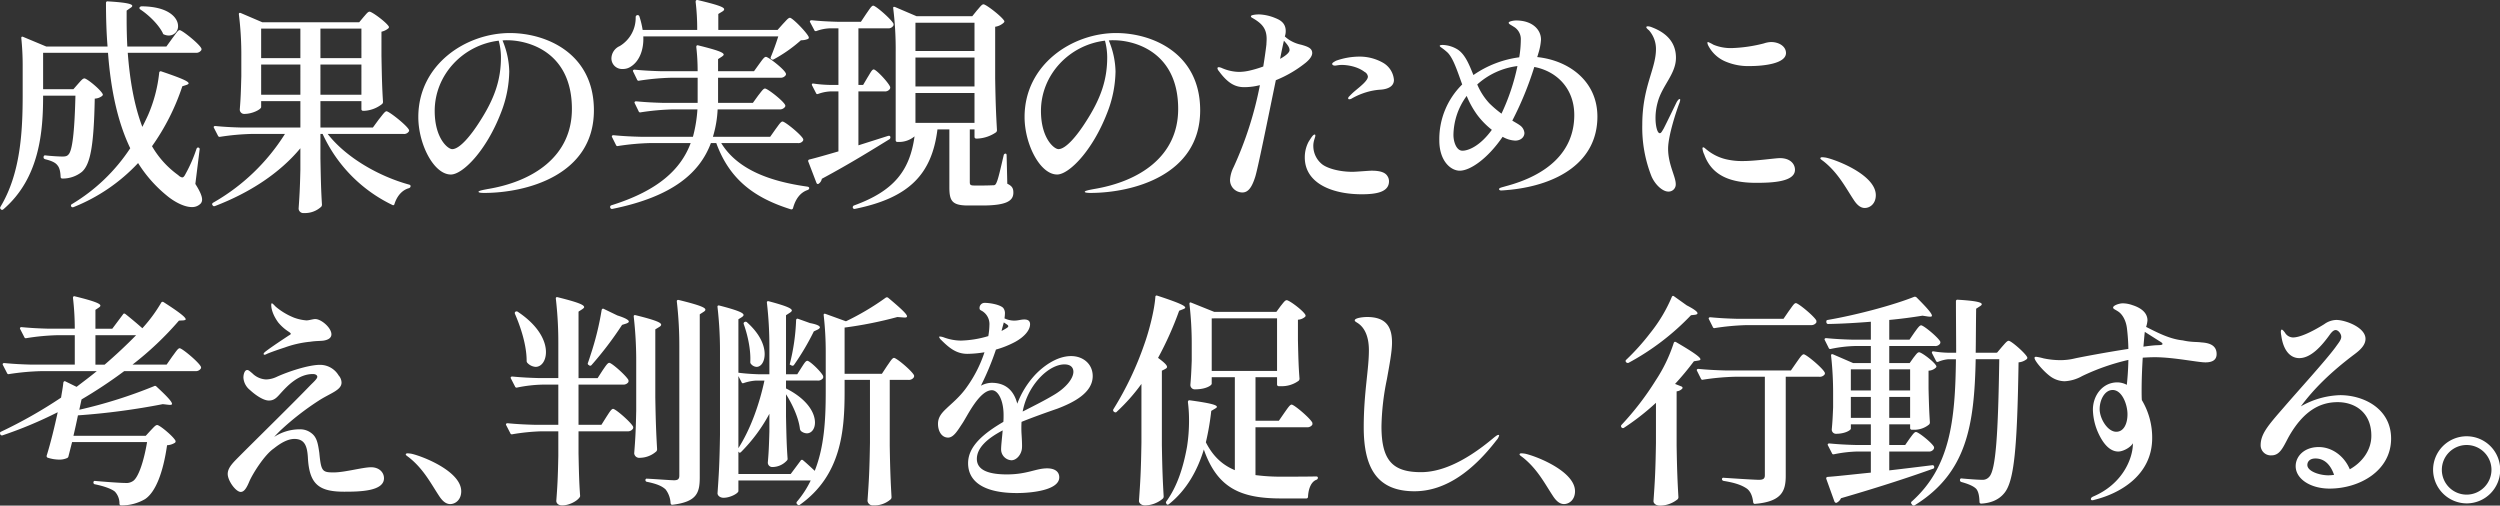 <svg xmlns="http://www.w3.org/2000/svg" width="1013.183" height="204.92" viewBox="0 0 1013.183 204.92">
  <rect x="0" y="0" width="1013.183" height="204.92" fill="#333333" stroke="none"/>
  <g id="グループ_942" data-name="グループ 942" transform="translate(-6360 20578.094)">
    <path id="パス_267" data-name="パス 267" d="M71.617-58.24H55.783q-.273-5.46-.273-10.92V-72.8l1.547-1.092c.455-.273.728-.546.728-.819,0-.728-2.093-1.365-9.828-1.82-.546-.091-.819.182-.819.637,0,6.006.182,12.012.637,17.654H22.932l-9.373-3.913c-.546-.273-.819.091-.728.637a107.983,107.983,0,0,1,.546,11.1v11.739c0,15.2-.91,31.941-9.009,45.409a.727.727,0,0,0,.182,1c.364.364.637.273,1,0,14.833-12.74,16.107-31.85,16.107-46.046h13.1c-.364,15.015-1.274,22.3-2.821,23.842-.546.637-1.183.819-2.457.819s-4.55-.182-6.825-.455c-.455-.091-.728.091-.819.637v.091c0,.455.182.637.637.819,2.275.546,4.1,1.274,4.914,2.366,1,1.092,1.274,2.821,1.365,4.732a.67.67,0,0,0,.728.728A12.418,12.418,0,0,0,37.4-7.462c3.458-3.094,4.823-10.738,5.187-29.666a5.188,5.188,0,0,0,3-1.092c.273-.273.364-.546.182-.819-1-1.911-6.37-6.279-7.371-6.279-.728,0-1.547,1.092-2.548,2.184L33.943-40.95H21.658V-55.692h26.3c1.092,14.469,3.731,27.664,9.009,38.675A73.376,73.376,0,0,1,33.306,5.642a.65.65,0,0,0-.273.91c.182.364.546.455,1,.273A72.614,72.614,0,0,0,60.151-11.011,53.737,53.737,0,0,0,71.8,2.184C74.62,4.55,78.715,6.825,81.9,6.825a4.735,4.735,0,0,0,3.64-1.456,2.375,2.375,0,0,0,.546-1.638c0-1.274-.819-3.276-2.73-6.279l1.729-13.923a.651.651,0,0,0-.455-.819q-.546-.137-.819.546A58.981,58.981,0,0,1,79.352-6.552c-.455.91-.819,1.365-1.365,1.365A3.152,3.152,0,0,1,76.44-6.1,37.589,37.589,0,0,1,65.793-17.836a91.2,91.2,0,0,0,12.285-24.3l1.729-.546c.455-.182.819-.364.819-.637,0-.728-2.366-1.911-11.011-4.823a.614.614,0,0,0-.91.546,58.247,58.247,0,0,1-4.459,17.017c-.728,1.638-1.547,3.276-2.366,4.914-3.367-8.827-5.1-19.2-5.915-30.03H83.447a2.483,2.483,0,0,0,2.275-1,.827.827,0,0,0,0-.91c-1-1.911-7.735-7.28-8.736-7.28-.728,0-1.729,1.729-3,3.367ZM61.061-73.255c3.458,2.275,7.371,6.1,9.1,9.555a.773.773,0,0,0,.637.637,4.628,4.628,0,0,0,1.82.364,3.711,3.711,0,0,0,3.731-3.822c0-3.367-3.822-7.917-14.651-8.008a1.168,1.168,0,0,0-.91.364A.667.667,0,0,0,61.061-73.255ZM210.847-63.7c-17.836,0-37.128,12.74-37.128,34.034,0,11.011,6.279,23.3,13.195,23.3,4.732,0,14.287-9.464,20.293-25.025a47.632,47.632,0,0,0,3.367-16.744,34.084,34.084,0,0,0-2.73-12.558,13.44,13.44,0,0,1,1.911-.091c8.463,0,26.208,4.641,26.208,27.846,0,19.383-15.925,29.484-34.307,32.487-1.365.273-3.549.637-3.549,1.092,0,.364,1.274.455,2.275.455,16.835,0,44.5-7.007,44.5-33.488C244.881-55.6,225.407-63.7,210.847-63.7Zm-3.64,9.828c0,9.1-2.548,16.744-8.827,26.39-3.185,5-7.826,10.829-10.92,10.829-1.82,0-7.1-4.459-7.1-15.47,0-14.651,11.466-26.754,25.935-28.483A26.147,26.147,0,0,1,207.207-53.872Zm112.112-11.1H295.295v-6.461l1.638-1c.455-.273.728-.546.728-.91,0-.819-2.275-1.729-10.738-3.731-.546-.091-.819.182-.819.728a91.2,91.2,0,0,1,.637,11.375H264.628a34.837,34.837,0,0,0-1.274-5.369.779.779,0,0,0-.819-.637.8.8,0,0,0-.728.819,13.327,13.327,0,0,1-6.461,11.739,5.581,5.581,0,0,0-3.367,4.914,4.292,4.292,0,0,0,4.55,4.368,5.627,5.627,0,0,0,3.367-1c2.912-1.82,5.278-6.006,5.005-12.194h54.691c-.819,2.639-2,5.915-3,8.281-.182.455-.091.728.182.91a.828.828,0,0,0,1,.091,57.965,57.965,0,0,0,11.011-7.735,7.143,7.143,0,0,0,2.912-.546.684.684,0,0,0,.182-.91c-1-2-6.552-7.644-7.553-7.644-.728,0-1.638,1.274-2.821,2.457Zm-3,43.316H293.111a45.027,45.027,0,0,0,1.911-11.1h25.025a2.589,2.589,0,0,0,2.275-1,.827.827,0,0,0,0-.91c-1-1.82-7.1-6.552-8.1-6.552-.728,0-1.638,1.456-2.821,2.912L309.309-35.4H295.2V-45.591h25.207a2.418,2.418,0,0,0,2.184-1,.827.827,0,0,0,0-.91c-.91-1.82-7.007-6.552-8.008-6.552-.728,0-1.638,1.456-2.73,2.912l-2.093,2.912H295.2v-4.914l1.547-1c.364-.273.728-.546.728-.819,0-.819-2.184-1.729-10.283-3.731-.546-.182-.819.091-.819.637a85.344,85.344,0,0,1,.546,9.828H272.454c-3.731-.091-7.371-.273-11.1-.637-.546,0-.819.364-.546.819l1.547,3.185a.68.68,0,0,0,.91.455,100.205,100.205,0,0,1,13.013-1.183h10.647V-35.4H273.091c-3.731-.091-7.371-.273-11.1-.637-.546,0-.819.364-.546.819l1.547,3.185a.68.68,0,0,0,.91.455,100.206,100.206,0,0,1,13.013-1.183h9.919a55.462,55.462,0,0,1-1.82,11.1H263.9c-3.731-.091-7.371-.273-11.1-.637-.546,0-.819.364-.546.819l1.547,3.094a.68.68,0,0,0,.91.455,100.2,100.2,0,0,1,13.013-1.183H284.1C280.189-8.645,271.18.091,251.979,6.1a.712.712,0,0,0-.455,1,.709.709,0,0,0,.91.455c24.57-5,35.4-14.742,39.858-26.663h2.184c5.369,14.742,15.379,22.2,30.212,26.845a.7.7,0,0,0,.91-.546c1-3.64,2.912-6.279,5.915-7.28.364-.182.546-.273.637-.728,0-.364-.273-.546-.728-.637-15.015-2.093-28.3-6.825-34.944-17.654h31.031a2.208,2.208,0,0,0,2.093-.91.827.827,0,0,0,0-.91c-1-1.82-7.28-6.916-8.281-6.916-.728,0-1.638,1.547-2.821,3.094Zm81.9-48.867H375.648l-8.736-3.731c-.546-.182-.819,0-.728.546a134.793,134.793,0,0,1,1,17.654v35.763a.67.67,0,0,0,.728.728h.455a9.757,9.757,0,0,0,6.461-2.275C372.918-8.1,366.639.273,350.259,6.188a.8.8,0,0,0-.455.91.709.709,0,0,0,.91.455c21.84-4.459,31.122-13.923,33.4-32.214h4.823V-1.274c0,5.551,1,7.462,7.644,7.462h5.642c9.737,0,12.649-1.82,12.649-5.187,0-1.638-.364-2.639-2.457-3.64l-.273-11.466c0-.546-.182-.728-.455-.728a.753.753,0,0,0-.728.637c-1.183,5.005-2.184,9.646-2.912,11.1-.364.91-.728,1.092-1.365,1.092-.728,0-2.093.091-3.822.091h-3.913c-1.547,0-1.729-.364-1.729-1.456V-24.661h1.911v3a.67.67,0,0,0,.728.728h.546a14.521,14.521,0,0,0,7.462-2.548,1.168,1.168,0,0,0,.364-.91c-.364-6.461-.546-10.192-.728-20.839V-66.248a6.479,6.479,0,0,0,3.458-1.638c.273-.273.364-.546.182-.819-1.183-1.911-7.371-6.643-8.372-6.643-.728,0-1.547,1.274-2.639,2.457ZM353.99-42.679h-1.911V-65.611H364a2.317,2.317,0,0,0,2.184-1,1.077,1.077,0,0,0,.091-.91c-1-1.911-7.189-7.28-8.19-7.28-.728,0-1.638,1.638-2.821,3.276L353.08-68.25h-8.918c-3.731-.091-7.371-.273-11.011-.637-.637,0-.91.364-.637.819l1.638,3.094a.68.68,0,0,0,.91.455,17.62,17.62,0,0,1,5.369-1.092h3.549v22.932h-3.549a53.014,53.014,0,0,1-6.552-.546c-.637-.091-.819.273-.546.819l1.547,3c.182.455.455.546.91.364a16.85,16.85,0,0,1,4.823-1h3.367v24.3c-5.005,1.456-9.1,2.639-11.739,3.276a.608.608,0,0,0-.455.91L335.062-3c.182.455.546.637.91.364a2.984,2.984,0,0,0,1.274-2c12.194-6.552,21.112-12.194,27.391-16.016a.909.909,0,0,0,.364-1c-.091-.455-.455-.455-.91-.364L352.079-18.2V-40.04h10.647a2.357,2.357,0,0,0,2.093-1,1.077,1.077,0,0,0,.091-.91c-.819-1.911-5.642-7.007-6.643-7.007-.728,0-1.456,1.638-2.457,3.185ZM399.126-56.42H375.193V-67.886h23.933Zm-23.933,2.639h23.933v11.739H375.193Zm0,14.378h23.933v12.1H375.193Zm81.354-24.3c-17.836,0-37.128,12.74-37.128,34.034,0,11.011,6.279,23.3,13.2,23.3,4.732,0,14.287-9.464,20.293-25.025a47.633,47.633,0,0,0,3.367-16.744,34.084,34.084,0,0,0-2.73-12.558,13.439,13.439,0,0,1,1.911-.091c8.463,0,26.208,4.641,26.208,27.846,0,19.383-15.925,29.484-34.307,32.487-1.365.273-3.549.637-3.549,1.092,0,.364,1.274.455,2.275.455,16.835,0,44.5-7.007,44.5-33.488C490.581-55.6,471.107-63.7,456.547-63.7Zm-3.64,9.828c0,9.1-2.548,16.744-8.827,26.39-3.185,5-7.826,10.829-10.92,10.829-1.82,0-7.1-4.459-7.1-15.47,0-14.651,11.466-26.754,25.935-28.483A26.147,26.147,0,0,1,452.907-53.872ZM533.26-51.6c1.456-1.183,2.73-2.639,2.73-4,0-2-1.911-2.639-4.459-3.367a14.487,14.487,0,0,1-3.64-1.274,12.377,12.377,0,0,1-3-2.093,6.46,6.46,0,0,0,.364-2.184c0-3.549-2.73-4.641-4.277-5.278a18.9,18.9,0,0,0-6.461-1.456c-1.638,0-3.367.273-3.367.728,0,.364.273.546.637.728,3.822,2.184,5.733,4.277,5.733,8.463,0,.91-.091,1.729-.091,2.275-.364,3.094-.819,6.1-1.274,8.918a46.047,46.047,0,0,1-5.46,1.638,19.738,19.738,0,0,1-4.368.546,18.01,18.01,0,0,1-6.916-1.547,3.928,3.928,0,0,0-1.274-.364c-.273,0-.546.091-.546.455a2,2,0,0,0,.546,1.092c3.913,5.369,7.007,6.552,10.374,6.552a25.883,25.883,0,0,0,6.279-.819A145.6,145.6,0,0,1,504.14-9.373a13.339,13.339,0,0,0-1.456,5.1A5.028,5.028,0,0,0,507.689.91c2.457,0,3.913-2.275,5.187-6.279,1-3,5.187-23.751,8.372-39.221A47.961,47.961,0,0,0,533.26-51.6Zm-8.736-9.009c1.365,1.547,2.275,2.639,2.275,3.822,0,1-1.547,2.275-3.822,3.549C523.614-56.511,524.16-59.059,524.524-60.606Zm39.949,8.827a19.132,19.132,0,0,0-9.646-2.366,28.343,28.343,0,0,0-9.1,1.638,6.6,6.6,0,0,0-.819.455c-.455.273-.819.546-.819.819,0,.546.546.728,1.183.728.455,0,1.456-.273,2.73-.273,1.82,0,6.1.455,9.191,2.821a2.463,2.463,0,0,1,1.365,1.911c0,1.638-3.094,4-5.369,5.915a26.2,26.2,0,0,0-2.184,2.093,1.231,1.231,0,0,0-.455.819.416.416,0,0,0,.455.364,2.17,2.17,0,0,0,1.092-.364,28.1,28.1,0,0,1,6.006-2.548,25.217,25.217,0,0,1,5.824-1c3-.273,5.187-1.456,5.187-3.913A8.814,8.814,0,0,0,564.473-51.779ZM560.1-7.917c-1.183,0-6.37.455-7.735.455-5.824,0-10.374-1.547-12.285-3a9.52,9.52,0,0,1-3.64-7.371,6.887,6.887,0,0,1,.091-1.365c.182-1.274.728-2.366.728-2.912,0-.364-.091-.455-.273-.455-.637,0-1.365,1.183-2.457,2.912a13.4,13.4,0,0,0-1.547,6.37C532.987-3,543.725,1.638,556.1,1.638c6.188,0,11.011-1,11.011-5.278a3.74,3.74,0,0,0-.637-2.093C565.747-6.916,564.2-7.917,560.1-7.917Zm67.067-46.046a12.959,12.959,0,0,0,.455-1.456,22.961,22.961,0,0,0,1.092-5.642c0-3.913-3.367-7.735-10.1-7.735-1,0-3,.364-3,.91s.819.819,1.911,1.547a5.827,5.827,0,0,1,3,5.551,43.115,43.115,0,0,1-.637,6.916,42.159,42.159,0,0,0-18.564,7.189c-1.82-4.459-3.458-8.645-6.734-10.556a12.3,12.3,0,0,0-5.642-1.638c-.728,0-1.274.091-1.274.364,0,.455,1,.728,3.185,2.73,2.275,2.275,3.913,7.371,5.915,12.922A31.106,31.106,0,0,0,587.5-20.2c0,8.372,4.641,12.285,8.281,12.285,4.186,0,11.284-4.823,17.381-13.741a11.168,11.168,0,0,0,5.1,1.547c2.184,0,3.731-1.365,3.731-3.094a4.187,4.187,0,0,0-1.82-3.094c-.728-.546-1.729-1.092-3.094-1.911a132.707,132.707,0,0,0,8.918-21.749c9.1,1.729,16.2,8.736,16.2,19.474,0,15.2-11.284,24.479-27.755,28.847-1.456.455-2.73.637-2.73,1.183,0,.273.273.546.819.546.819,0,2.548-.182,3.64-.273,19.383-2,35.4-11.284,35.4-29.666C651.56-44.5,639.639-52.689,627.172-53.963ZM607.789-35.217a26.148,26.148,0,0,1-4.914-7.644,29.806,29.806,0,0,1,16.289-7.462A85.922,85.922,0,0,1,612.7-31.031,44.939,44.939,0,0,1,607.789-35.217Zm-10.92,19.2c-2.457,0-3.64-3.64-3.64-6.37A27.192,27.192,0,0,1,598.6-38.22a36.173,36.173,0,0,0,4.368,7.826,32.559,32.559,0,0,0,5.824,5.915C603.967-17.836,599.235-16.016,596.869-16.016ZM680.316.546a2.886,2.886,0,0,0,3-3.094c0-3-3.094-7.917-3.094-14.287,0-5.278,3.458-15.652,4.641-18.655a8.18,8.18,0,0,0,.273-1.092c0-.273-.091-.364-.273-.364-.273,0-.546.273-1.092,1.092-.546,1.092-4.186,8.645-5.369,10.92-.728,1.183-1,1.82-1.547,1.82-1.092,0-1.729-3.276-1.729-5.915a23.747,23.747,0,0,1,.91-6.734c1.82-6.734,7.371-11.375,7.371-17.927,0-7.1-5.005-10.556-9.828-12.376a4.475,4.475,0,0,0-1.547-.364c-.364,0-.637.091-.637.364,0,.364.546.819,1.092,1.274a11.424,11.424,0,0,1,2.821,7.553c0,8.19-5.551,15.2-5.551,30.758a53.705,53.705,0,0,0,3.731,20.839C674.947-2.275,677.95.546,680.316.546ZM713.44-50.323c5.187,0,14.56-.91,14.56-5.278,0-2.639-2.73-4.459-6.1-4.459a10.316,10.316,0,0,0-2.821.546,59.2,59.2,0,0,1-13.1,1.911,18.445,18.445,0,0,1-7.371-1.365,15.805,15.805,0,0,0-2.184-1.092c-.182,0-.273.091-.273.364a3.586,3.586,0,0,0,.455,1.274,13.947,13.947,0,0,0,7.371,6.461A23.364,23.364,0,0,0,713.44-50.323ZM715.9-3c6.461,0,15.743-.364,15.743-5.278,0-2.366-1.911-4.732-6.1-4.732-1.911,0-9.828,1.183-14.924,1.183a27.912,27.912,0,0,1-6.1-.546,19.3,19.3,0,0,1-8.463-3.913c-.728-.546-1.183-1.092-1.547-1.092a.333.333,0,0,0-.364.364,7.318,7.318,0,0,0,.728,2.548C698.061-5.551,706.069-3,715.9-3Zm39.494,6.825c1.456,2.275,2.912,3.367,4.55,3.367,2.093,0,4.459-1.729,4.459-5.187,0-7.917-15.015-14.014-20.111-15.2a12.788,12.788,0,0,0-1.638-.182c-.273,0-.728.091-.728.455s.728.728,1.729,1.547C749.294-6.734,752.206-1,755.391,3.822Zm-705.7,52.3H42.861V48.474l1.365-.91c.364-.273.637-.455.637-.819,0-.728-2.093-1.729-10.283-3.731-.546-.182-.819.091-.819.637a108.152,108.152,0,0,1,.728,12.467H24.024c-3.731-.091-7.371-.273-11.1-.637-.546,0-.819.364-.546.819l1.638,3.185a.68.68,0,0,0,.91.455,91.907,91.907,0,0,1,12.467-1.183h7.1V70.678H17.017c-3.731-.091-7.371-.273-11.1-.637-.546,0-.819.364-.546.819l1.638,3.185a.68.68,0,0,0,.91.455A100.2,100.2,0,0,1,20.93,73.317H43.407c-2.639,2.184-5.46,4.277-8.19,6.37L30.758,77.5c-.455-.273-.819,0-.91.546-.182,1.911-.637,4.186-.91,6.006A190.473,190.473,0,0,1,4.55,97.887c-.364.182-.455.455-.273.91v.091a.751.751,0,0,0,.91.455A168.109,168.109,0,0,0,27.573,89.97c-1.274,5.915-2.821,12.285-4.459,17.563a.7.7,0,0,0,.546.91,15.461,15.461,0,0,0,4.459.728,7.525,7.525,0,0,0,3.276-.637.944.944,0,0,0,.546-.728l1.456-5.733H63.791c-1.365,8.1-3.549,14.287-5.642,15.743a4.865,4.865,0,0,1-3.276.819c-1.911,0-8.19-.455-12.1-.819-.455-.091-.728.182-.728.637a.693.693,0,0,0,.637.728c3.549.728,6.734,1.82,8.1,3a6.984,6.984,0,0,1,1.82,4.823.67.67,0,0,0,.728.728,18.869,18.869,0,0,0,9.646-2.548c4.368-2.912,7.371-11.011,8.918-21.84a6.566,6.566,0,0,0,3.185-1,.706.706,0,0,0,.182-.91c-1-1.82-6.37-6.279-7.371-6.279-.728,0-1.547,1.092-2.639,2.184l-2,2.184h-29.3c.637-2.73,1.274-5.551,1.82-8.281a283.662,283.662,0,0,0,34.4-4.55l2.366.273c.819.091,1.365,0,1.365-.364,0-.819-1.638-2.73-6.279-7.007a.727.727,0,0,0-1-.182,193.678,193.678,0,0,1-30.3,9.555l.91-4.186a189.861,189.861,0,0,0,17.29-11.466H83.356a2.418,2.418,0,0,0,2.184-1,.827.827,0,0,0,0-.91c-1-1.911-7.553-7.371-8.554-7.371-.728,0-1.729,1.729-3,3.367l-2.275,3.276H57.876A128.212,128.212,0,0,0,76.713,52.842l1.82-.091c.546-.091.91-.182.91-.455,0-.728-2.093-2.548-8.918-6.916a.657.657,0,0,0-1,.182A60.7,60.7,0,0,1,61.88,55.936c-2.548-2.275-5.551-4.732-6.825-5.733-.364-.273-.728-.364-1,.091Zm9.646,2.639c-3.913,4-8.19,8.008-12.74,11.921H42.861V58.757Zm52.052,7.917a2.1,2.1,0,0,0,.819-.273c1.092-.546,5.005-1.911,7.28-2.639A42.138,42.138,0,0,1,129.948,61.4c2.366-.364,4.186-.273,5.369-.455,1.729-.273,3.185-1,3.185-2.548,0-2.639-4.095-6.188-6.552-6.188-.91,0-2.548.546-3.549.546a18.527,18.527,0,0,1-5.005-1.092,26.917,26.917,0,0,1-7.462-4.459c-.728-.728-1.274-1.365-1.547-1.365-.182,0-.273.182-.273.728,0,1,.364,3.64,2.821,7.007a18.389,18.389,0,0,0,4.186,3.731c.546.364.91.637.91.91,0,.182-.273.364-.91.728-1.911,1.274-6.916,4.55-9.373,6.461-.546.455-.728.728-.728.91A.333.333,0,0,0,111.384,66.674Zm43.134,45.591c-3.276,0-10.647,2.093-15.106,2.093-4.641,0-5.1-.455-5.824-7.917-.546-3.822-1-6.279-3.094-7.917a7.372,7.372,0,0,0-4.823-1.638A18.991,18.991,0,0,0,115.3,99.98c.728-.819,1.547-1.638,2.366-2.457a111.036,111.036,0,0,1,15.743-12.285c4.641-3,9.191-4.186,9.191-7.28a4.46,4.46,0,0,0-1.183-2.912,8.752,8.752,0,0,0-7.553-4.277c-4.641,0-12.922,2.73-17.654,4.914a10.492,10.492,0,0,1-4.186,1,8.414,8.414,0,0,1-5.642-2.548c-.728-.546-1.365-1.274-2-1.274-1.092,0-1.547,1.82-1.547,3.094a6.979,6.979,0,0,0,2.639,5c2.548,2.366,5.642,4.277,7.644,4.277,2.366,0,3.367-1.365,5.1-3.276,2.275-2.457,6.825-7.462,12.74-7.462,1.456,0,1.82.728,1.82,1.092,0,.819-1.456,2.093-2.821,3.458-6.006,6.279-20.657,20.657-28.119,28.119-2.639,2.73-5.369,5-5.369,7.826,0,2.73,3.276,7.28,5.278,7.28,1.365,0,2.366-1.547,3.458-4.186,1.274-3,6.1-10.829,10.01-13.468,3.185-2.548,5.915-3.822,8.281-3.822,4.277,0,5.187,3.094,5.46,7.462.546,10.92,4.459,13.923,14.742,13.923,6.37,0,16.107-.182,16.107-5.46C159.8,114.358,157.885,112.265,154.518,112.265Zm27.573,11.557c1.456,2.275,2.912,3.367,4.55,3.367,2.093,0,4.459-1.729,4.459-5.187,0-7.917-15.015-14.014-20.111-15.2a12.786,12.786,0,0,0-1.638-.182c-.273,0-.728.091-.728.455s.728.728,1.729,1.547C175.994,113.266,178.906,119,182.091,123.822Zm64.286-47.684h-7.735V49.2l1.547-1c.364-.273.728-.546.728-.819,0-.91-2.275-1.911-10.647-4-.637-.182-.91.091-.819.637a153.131,153.131,0,0,1,1,17.745V76.138H222.9c-3.731-.091-7.371-.273-11.1-.637-.546,0-.819.364-.546.819l1.638,3.185a.68.68,0,0,0,.91.455,56.7,56.7,0,0,1,10.465-1.183h6.188V95.066h-9.464c-3.731-.091-7.371-.273-11.1-.637-.546,0-.819.364-.546.819l1.638,3.185a.68.68,0,0,0,.91.455,84.105,84.105,0,0,1,11.739-1.183h6.825v10.01c-.182,9.1-.364,12.194-.819,18.2,0,.91.819,1.82,2.366,1.82,2.821,0,6.006-1.729,7.007-3.185a.917.917,0,0,0,.273-.819c-.364-5.187-.455-8.281-.637-17.017V97.705H258.48a2.418,2.418,0,0,0,2.184-1,1.077,1.077,0,0,0,.091-.91c-1-1.911-7.1-7.189-8.1-7.189-.728,0-1.638,1.638-2.73,3.276l-2,3.185h-9.282V78.777H256.66a2.418,2.418,0,0,0,2.184-1,1.551,1.551,0,0,0,0-.91c-1-1.82-6.734-6.916-7.735-6.916-.728,0-1.638,1.547-2.73,3.094ZM279.5,115.632c0,1.365-.546,1.911-2.093,1.911s-8.554-.546-10.92-.637a.551.551,0,0,0-.728.546.693.693,0,0,0,.637.728c4,.819,6.1,1.729,7.553,3.094a9.872,9.872,0,0,1,2,5.551c.091.455.364.728.819.637,9.828-1.183,11.011-4.823,11.011-11.1V50.294l1.547-1c.455-.273.728-.546.728-.91,0-.819-2.275-1.82-10.829-3.913-.546-.091-.819.182-.728.728a156.749,156.749,0,0,1,1,17.745ZM248.015,48.565a116.649,116.649,0,0,1-4.459,18.109q-.546,1.774-1.092,3.276a.64.64,0,0,0,.364.91l.091.091a.7.7,0,0,0,1-.091A141.226,141.226,0,0,0,256.3,54.571l1.729-.546c.637-.273,1-.455,1-.819,0-.546-1.183-1.365-4.641-2.457l-5.46-2.639C248.47,47.837,248.106,48.11,248.015,48.565Zm-35.126,1.547c2.366,5.46,4.732,12.74,4.732,19.019a1.168,1.168,0,0,0,.364.91,4.968,4.968,0,0,0,3.276,1.547c2.366,0,4.186-2.457,4.186-6.006,0-4.459-2.912-10.647-11.375-16.289a.819.819,0,0,0-.91-.091C212.889,49.293,212.707,49.657,212.889,50.112Zm49.14,39.221c-.182,8.645-.364,11.557-.819,17.29a2.024,2.024,0,0,0,2.275,1.82,10.193,10.193,0,0,0,6.734-2.639,1.468,1.468,0,0,0,.273-.819c-.364-6.552-.546-10.283-.728-20.93V56.391l1.638-1c.455-.273.728-.546.728-.91,0-.819-2.184-1.82-10.283-3.822-.637-.182-.91.091-.819.637a156.742,156.742,0,0,1,1,17.745ZM366.5,67.948c-.728,0-1.638,1.638-2.821,3.276l-2.093,3.185H346.477V55.663a160.84,160.84,0,0,0,21.385-4.277l2.457.182c.91.091,1.456,0,1.456-.455,0-.819-2-2.821-7.553-7.462a.837.837,0,0,0-1.092-.091,104.541,104.541,0,0,1-16.107,9.555l-8.281-3c-.546-.182-.819,0-.728.637a131.594,131.594,0,0,1,.819,15.106V81.507c0,11.284-.546,22.386-4.459,32.214-1.82-1.729-3.731-3.458-4.732-4.277a.608.608,0,0,0-1,.182l-4,5.369h-21.2v-9.1l.273.364c.182.182.455.182.819-.182a66.3,66.3,0,0,0,11.466-15.47V97.8c-.182,6.279-.273,8.372-.637,12.558a1.791,1.791,0,0,0,1.911,1.82,8,8,0,0,0,5.824-2.639.917.917,0,0,0,.273-.819c-.364-5.187-.455-8.281-.637-17.017V82.69c2.548,4,5.1,9.464,5.642,14.014a1.734,1.734,0,0,0,.455.91,3.887,3.887,0,0,0,2.366.91c1.82,0,3.276-1.729,3.276-4.368,0-3.822-2.912-9.373-11.739-13.832V77.139h12.831a2.418,2.418,0,0,0,2.184-1,1.551,1.551,0,0,0,0-.91c-.819-1.729-5.369-6.1-6.37-6.1-.728,0-1.456,1.365-2.366,2.73l-1.729,2.73h-4.55V50.658l1.547-1c.455-.273.819-.637.819-.91,0-.819-2.093-1.82-9.282-3.731-.637-.182-.91.091-.819.637a154.328,154.328,0,0,1,1,17.745V74.591h-4.186c-2.821-.091-5.642-.273-8.372-.637V52.3l1.456-.91c.364-.273.637-.546.637-.819,0-.819-2-1.82-9.737-3.822-.637-.182-.91.091-.819.637a154.328,154.328,0,0,1,1,17.745V99.161c-.182,11.83-.455,15.834-1,23.66,0,.91,1,1.82,2.457,1.82,2.73,0,6.006-1.82,6.006-2.73v-4.277h29.3a39.319,39.319,0,0,1-5.551,8.554.712.712,0,0,0,0,1l.182.182a.713.713,0,0,0,1,.091c16.744-11.921,18.109-29.939,18.109-45.864V76.866H356.76v25.389c-.182,11.83-.455,15.834-1,23.66a2.144,2.144,0,0,0,2.275,1.82,10.09,10.09,0,0,0,7.1-2.457,1.168,1.168,0,0,0,.364-.91c-.364-6.461-.546-10.192-.728-20.839V76.866h7.553a2.418,2.418,0,0,0,2.184-1,1.077,1.077,0,0,0,.091-.91C373.6,73.044,367.5,67.948,366.5,67.948ZM326,70.769A102.367,102.367,0,0,0,334.01,57.21l1.547-.728c.546-.273.91-.637.91-.91,0-.546-1.092-1.183-4-1.729l-4.823-1.729c-.455-.182-.819.091-.819.637A83.468,83.468,0,0,1,324.273,70.4c0,.091,0,.091-.091.182a6.586,6.586,0,0,0,.637.364l.182.091A.754.754,0,0,0,326,70.769ZM308.621,70.5a3.146,3.146,0,0,0,2.184,1.092c1.82,0,3.276-2.093,3.276-5.187,0-3.458-1.82-8.1-7.1-12.831a.806.806,0,0,0-1-.182.665.665,0,0,0-.364.91c1.547,4.277,2.912,10.374,2.639,15.288A1.168,1.168,0,0,0,308.621,70.5Zm-3,7.644a18.8,18.8,0,0,1,5.005-1h3.367c-2.093,9.737-5.642,19.656-10.556,27.391V75.319l1.274,2.457C304.89,78.231,305.163,78.322,305.618,78.14ZM432.745,88.514c6.461-2.457,14.287-6.37,14.287-13.195,0-4.914-3.913-8.1-8.736-8.1-6.188,0-11.83,4.641-14.651,7.644a35.877,35.877,0,0,0-7.189,11.648c-1.092-4.277-3.822-8.463-10.374-8.463a9.53,9.53,0,0,0-4.368,1.183,112,112,0,0,0,6.1-14.651,38.637,38.637,0,0,0,7.917-3.185c3.731-2.093,5.915-4.732,5.915-7.1,0-1.365-.91-1.911-2.275-1.911-1.547,0-2.457.455-4.186.455a9.364,9.364,0,0,1-3.913-.91,13.681,13.681,0,0,0,.182-1.82,3.455,3.455,0,0,0-.728-2.457c-1.456-1.365-5.46-2-7.371-2a2.047,2.047,0,0,0-2.184,2.184c0,.546.273.728,1,1.092a6.181,6.181,0,0,1,3,5.733,27.438,27.438,0,0,1-.455,4.459,42.007,42.007,0,0,1-11.1,1.82,20.475,20.475,0,0,1-7.1-1.365,5.3,5.3,0,0,0-1.274-.273c-.273,0-.455,0-.455.182a.69.69,0,0,0,.182.364,1.633,1.633,0,0,0,.455.637c3.367,3.367,6.279,5.824,10.829,5.824a45.464,45.464,0,0,0,6.916-.637,52.18,52.18,0,0,1-7.1,14.014c-2.821,4.1-6.643,7.1-8.281,8.736-2.275,2.093-3.458,3.822-3.458,6.279,0,2.912,1.456,5.551,4.1,5.551,2.275,0,4-3.094,5.824-5.824,1.911-2.821,6.825-13.377,11.921-13.377,2.548,0,4.732,4.186,4.732,10.01,0,.91,0,1.911-.091,2.821-7.917,4.641-14.287,9.828-14.287,16.744,0,7.462,6.37,12.1,19.747,12.1,6.461,0,17.2-1.274,17.2-6.37,0-2.366-1.911-3.64-4.914-3.64-4.55,0-8.1,2.457-16.289,2.457-6.643,0-12.194-1.365-12.194-6.279,0-4.55,4.368-8.372,10.465-11.557-.273,3.185-.637,6.1-.637,7.644a4.419,4.419,0,0,0,4.186,4.459c2.184,0,4.186-2.548,4.277-5.1.091-1.183-.091-4.186-.182-5.551a44.25,44.25,0,0,1,0-4.914C422.917,91.972,428.013,90.152,432.745,88.514ZM411,53.57l1.092.728c.455.273.728.546.728.819,0,.182-.182.455-.637.728-.728.455-1.365.819-2.093,1.183C410.359,55.845,410.723,54.662,411,53.57ZM425.1,76.5c3.549-4,7.462-5.915,10.465-5.915,2.548,0,3.64,1.274,3.64,3,0,2.639-2.912,6.552-8.372,9.646-3.367,2-7.189,3.913-11.1,5.915l-1.092.546A27.717,27.717,0,0,1,425.1,76.5Zm41.678,25.753c-.182,11.83-.455,15.834-1,23.66,0,.91,1,1.82,2.457,1.82a11.413,11.413,0,0,0,7.189-2.73,1.168,1.168,0,0,0,.364-.91c-.364-6.461-.546-10.192-.728-20.839V73.135l1.274-.637c.455-.273.819-.455.819-.91,0-.637-1-1.729-3.64-3.64a136.263,136.263,0,0,0,8.554-19.11l1.638-.637c.455-.182.819-.364.819-.637,0-.728-2.366-1.911-11.284-4.823-.455-.182-.819,0-.819.546-.364,5.187-2.457,13.468-4.368,18.837A130.261,130.261,0,0,1,455.4,88.787a.732.732,0,0,0,.273,1l.091.091c.364.182.728.273,1-.091A75.642,75.642,0,0,0,466.779,78.5Zm55.692-8.827h-9.464V75.774h8.736v2.912a.67.67,0,0,0,.728.728h.728a11.56,11.56,0,0,0,7.28-2.184,1.168,1.168,0,0,0,.364-.91c-.364-4.641-.455-7.553-.637-15.561V52.478a4.842,4.842,0,0,0,2.912-1.183.693.693,0,0,0,.091-.819c-1-1.82-6.552-5.915-7.553-5.915-.728,0-1.456,1.183-2.457,2.366l-1.729,2.366H496.263l-9.282-3.731c-.546-.273-.819.091-.728.637a141.839,141.839,0,0,1,.91,16.926V69.04c-.182,4.914-.273,6.552-.546,9.828a1.77,1.77,0,0,0,2,1.82c4.186,0,6.643-1.547,6.643-2.275V75.774h9.373v37.674c-5.005-2.093-8.827-5.551-11.739-11.284a106.627,106.627,0,0,0,2.184-12.74l1.547-.91c.455-.273.728-.455.728-.728,0-.728-2.275-1.456-10.92-2.639-.546-.091-.819.182-.819.728a57.744,57.744,0,0,1,.455,7.28,67.984,67.984,0,0,1-.819,10.829c-1.456,8.1-3.913,16.016-8.372,22.113a.713.713,0,0,0,.091,1v.091c.273.364.637.273,1,0,7.189-5.733,11.557-13.741,14.1-22.113,5.46,15.652,14.924,19.838,31.3,19.838h10.192a.67.67,0,0,0,.728-.728c.182-3.276,1.274-6.006,3.367-6.825a.845.845,0,0,0,.637-.819c0-.364-.273-.546-.728-.546-4,.091-10.556.091-13.559.091a79.818,79.818,0,0,1-11.011-.637V96.067h20.839a2.418,2.418,0,0,0,2.184-1,1.551,1.551,0,0,0,0-.91c-1-1.911-7.371-7.28-8.372-7.28-.728,0-1.729,1.638-2.912,3.276Zm-.728-41.5V73.226H495.262V51.932ZM577.435,122c12.922,0,24.024-8.736,33.215-20.657a4.693,4.693,0,0,0,1.092-1.911c0-.273-.091-.273-.273-.273-.455,0-1,.455-1.729,1-12.922,10.92-22.568,14.1-29.666,14.1-11.557,0-16.016-4.823-16.016-18.564a101.643,101.643,0,0,1,2.184-19.019c1.092-6.1,2.093-11.284,2.093-14.924,0-6.006-2.093-10.374-10.1-10.374-1.547,0-5.005.364-5.005,1.365,0,.364.364.546.91.91,3.094,1.82,4.823,5.642,4.823,11.193,0,8.008-2.093,17.2-2.093,31.213C556.869,112.629,562.329,122,577.435,122Zm56.056,1.82c1.456,2.275,2.912,3.367,4.55,3.367,2.093,0,4.459-1.729,4.459-5.187,0-7.917-15.015-14.014-20.111-15.2a12.788,12.788,0,0,0-1.638-.182c-.273,0-.728.091-.728.455s.728.728,1.729,1.547C627.394,113.266,630.306,119,633.491,123.822ZM681.67,43.378a61.2,61.2,0,0,1-8.736,14.56,92.644,92.644,0,0,1-9.646,10.738.644.644,0,0,0-.091,1,.862.862,0,0,0,1,.273,101.4,101.4,0,0,0,25.3-19.292l1.638-.182c.637-.091,1-.273,1-.637,0-.546-1.183-1.547-4.368-3.185l-5.1-3.64C682.216,42.65,681.852,42.832,681.67,43.378Zm45.318,8.736H708.424c-3.731-.091-7.371-.273-11.1-.637-.546,0-.819.364-.546.819l1.547,3.094a.68.68,0,0,0,.91.455,100.2,100.2,0,0,1,13.013-1.183H738.09a2.418,2.418,0,0,0,2.184-1,1.551,1.551,0,0,0,0-.91c-1-1.82-7.28-7.007-8.281-7.007-.728,0-1.638,1.638-2.821,3.185ZM675.3,102.346c-.182,11.83-.455,15.834-1,23.66,0,.91,1,1.82,2.639,1.82a11.547,11.547,0,0,0,7.1-2.548,1.168,1.168,0,0,0,.364-.91c-.364-6.461-.546-10.192-.728-20.839V81.507a3.578,3.578,0,0,0,2.275-1.092c.273-.364.091-.728-.364-.91l-2.548-1a116.222,116.222,0,0,0,7.644-9.191l1.729-.273c.546-.091.91-.182.91-.546,0-.728-2.184-2.457-9.828-6.916-.455-.273-.819-.182-1,.364a61.943,61.943,0,0,1-7.28,15.106,116.381,116.381,0,0,1-13.832,18.018.742.742,0,0,0,0,1.092.713.713,0,0,0,1,.091,98.73,98.73,0,0,0,12.922-10.1Zm44.135-26.754V115.45c0,1.274-.455,1.911-2.366,1.911-2,0-11.466-.637-14.287-.819a.551.551,0,0,0-.728.546c0,.364.273.637.728.728,5.1.819,7.644,1.911,9.464,3.185,1.456,1.183,2.184,3.094,2.457,5.46.091.455.364.728.819.637,10.829-.91,12.376-5.278,12.376-11.375V75.592h13.468a2.447,2.447,0,0,0,2.275-.91.827.827,0,0,0,0-.91c-1-1.911-7.462-7.28-8.463-7.28-.728,0-1.729,1.638-2.912,3.276l-2.275,3.276H703.6c-3.731-.091-7.371-.273-11.1-.637-.546,0-.819.364-.546.819L693.5,76.32a.68.68,0,0,0,.91.455,100.205,100.205,0,0,1,13.013-1.183Zm56.875,27.664h-6.461V94.884h8.463V96.34a.67.67,0,0,0,.728.728h.546a9.419,9.419,0,0,0,6.37-2.093,1.168,1.168,0,0,0,.364-.91c-.273-4-.364-6.552-.546-13.559V73.135a4.591,4.591,0,0,0,2.912-1.183c.273-.273.364-.546.182-.819-.91-1.729-5.915-5.46-6.916-5.46-.728,0-1.365,1.092-2.275,2.184l-1.547,2.184h-8.281V63.125h18.382a2.279,2.279,0,0,0,2.184-.91,1.077,1.077,0,0,0,.091-.91c-1-1.82-6.734-6.552-7.735-6.552-.728,0-1.638,1.456-2.73,2.912l-2,2.912h-8.19V52.569c4.914-.455,9.555-1.092,13.468-1.729l2.366.364c.91.091,1.456.091,1.456-.364,0-.819-1.638-2.821-6.188-7.371a1.027,1.027,0,0,0-1-.273c-8.19,3.276-22.932,7.28-35.035,9.373-.455.091-.637.273-.546.819v.182a.7.7,0,0,0,.728.637c5.642-.091,11.557-.455,17.29-.91v7.28H755.38c-3.731-.091-7.371-.273-11.1-.637-.546,0-.819.364-.546.819l1.547,3.094a.68.68,0,0,0,.91.455,53.9,53.9,0,0,1,10.283-1.183h5.915v6.916H755.2l-8.19-3.549c-.546-.182-.819.091-.728.637A137.009,137.009,0,0,1,747.1,82.6v5.369c-.182,4.459-.273,6.006-.546,8.918a1.691,1.691,0,0,0,1.729,1.82c3.64,0,6.006-1.456,6.006-2.093V94.884h8.1v8.372h-5.824c-3.64-.091-7.28-.273-11.011-.637-.546,0-.819.364-.546.819l1.638,3.185c.182.455.455.455.91.364a52.785,52.785,0,0,1,9.373-1.092h5.46v8.554c-7.371.728-13.559,1.456-17.472,1.729-.546.091-.728.364-.546.91l3.276,9.1c.182.364.546.637.91.455a3.754,3.754,0,0,0,1.729-1.82c16.926-4.914,28.847-8.918,37.219-11.921a.646.646,0,0,0,.546-.819v-.091a.665.665,0,0,0-.819-.546c-5.915.728-11.83,1.456-17.381,2.093v-7.644h15.925a2.159,2.159,0,0,0,2.093-1,1.077,1.077,0,0,0,.091-.91c-.91-1.729-6.279-6.006-7.28-6.006-.728,0-1.547,1.365-2.548,2.639Zm28.574-37.4c.091-5.642.091-11.557.182-17.836l1.547-1c.455-.273.728-.546.728-.819,0-.728-2.093-1.365-9.646-1.82-.546-.091-.819.182-.819.637,0,7.371.091,14.287.091,20.839h-3.276a40.739,40.739,0,0,1-5.824-.546c-.637-.091-.91.273-.637.819l1.547,3a.676.676,0,0,0,1,.364,13.48,13.48,0,0,1,4.095-1h3c-.273,25.207-2.457,43.771-17.836,57.6a.657.657,0,0,0-.182,1l.273.364a.743.743,0,0,0,1.092.182c21.112-13.1,24.115-32.487,24.661-59.15h9.555c-.455,30.03-1.365,44.954-4.1,47.684a3.472,3.472,0,0,1-2.912,1.183c-1.547,0-5.369-.273-8.19-.546-.455-.091-.728.182-.728.637a.779.779,0,0,0,.637.819c2.639.728,4.914,1.638,6.006,2.821.91,1.183,1.183,2.912,1.274,5.187a.67.67,0,0,0,.728.728c3.549-.182,6.916-1.365,9.191-4.1,4.186-4.732,5.369-18.564,5.915-53.144a6.143,6.143,0,0,0,3.276-1.274.706.706,0,0,0,.182-.91c-1-1.82-6.461-6.552-7.462-6.552-.728,0-1.638,1.274-2.73,2.457l-2,2.366Zm-42.5,15.288h-8.1V72.589h8.1Zm15.925,0h-8.463V72.589h8.463Zm-24.024,2.639h8.1v8.463h-8.1Zm15.561,0h8.463v8.463h-8.463Zm126.4-22.113c-1.729-.273-3.822,0-7.462-.819-5.46-.546-10.647-3.367-14.833-5.46a11.365,11.365,0,0,0,.546-2.639c0-2.366-1.547-4.732-6.1-6.188a12,12,0,0,0-3.913-.728c-1.365,0-3.913.819-3.913,1.729,0,.546.91.819,2,1.547,1.729,1.092,3.276,3.64,3.64,7.1a78.91,78.91,0,0,1,.546,8.1c-8.372,1.274-18.109,3.094-21.567,3.822a24.891,24.891,0,0,1-6.37.728,33.294,33.294,0,0,1-6.461-.728,22.673,22.673,0,0,0-3-.637c-.455,0-.637.182-.637.455,0,1.365,4.55,6.461,7.189,8.008a10.079,10.079,0,0,0,5.005,1.456,16.028,16.028,0,0,0,7.1-2.093,88.845,88.845,0,0,1,18.746-6.552c-.091,4.368-.364,7.553-.637,10.1a8.258,8.258,0,0,0-3.822-1c-5.915,0-9.919,5.187-9.919,11.1a24.218,24.218,0,0,0,2.457,10.01c1.547,3.185,4.1,6.916,7.826,6.916,2,0,5.1-1.729,5.915-3.367v.637c-.182,5.642-4.1,15.925-16.2,21.021-.728.364-.819.728-.819,1a.512.512,0,0,0,.546.455,2.752,2.752,0,0,0,.91-.182c10.283-2.548,23.387-9.919,23.387-25.025a29.557,29.557,0,0,0-4.186-15.379c-.091-1.183-.091-2.548-.091-4.1,0-4,.182-8.827.455-13.1,1.638-.091,3.276-.182,4.914-.182,7.553,0,17.381,2.093,20.475,2.093,2.457,0,4.55-.728,4.55-3.367C902.527,62.579,899.16,61.851,896.248,61.669Zm-18.655,1.183c-1.183.091-2.821.273-4.732.546.273-3,.455-5.278.546-5.824v-.182l5.733,3.64c.728.455,1.456.819,1.456,1.274C880.6,62.852,879.049,62.761,877.593,62.852ZM861.85,97.887c-3.549,0-6.734-5.369-6.734-9.191,0-3.64,2-7.735,5.278-7.735,3.822,0,6.006,5.915,6.006,9.828S864.853,97.887,861.85,97.887Zm90.727-14.833a33.759,33.759,0,0,0-15.925,4.55c5.187-7.007,11.921-13.741,21.84-21.2,2.821-2.093,4.368-4,4.368-6.188,0-4.641-8.19-7.644-11.83-7.644a8.714,8.714,0,0,0-4.914,1.729c-5.278,3.276-9.919,5.369-12.649,5.369a3.889,3.889,0,0,1-3.276-2c-.637-.819-1-1.183-1.274-1.183-.182,0-.364.364-.364.819a8,8,0,0,0,.182,1.638c.819,6.006,3.64,9.1,7.28,9.1,4.732,0,9.1-4.914,12.467-9.646.819-1.092,1.547-1.729,2.275-1.729,1.092,0,2.275,1.547,2.275,2.73,0,1.274-1.092,2.457-2.366,4.277-4.186,5.642-15.015,17.472-21.2,24.661-6.1,7.007-9.1,10.465-9.1,15.015a4.093,4.093,0,0,0,4.368,4.1c3.276,0,4.55-2.821,6.825-7.189,6.279-11.284,13.286-14.378,20.02-14.378,6.825,0,13.65,4,13.65,13.65,0,5.915-3.822,10.829-8.736,13.559-2.366-5.642-7.462-9.009-12.558-9.009-6.006,0-9.373,3.822-9.373,7.735,0,5.187,6.006,9.1,13.741,9.1,12.012,0,24.934-7.1,24.934-20.293C973.234,88.6,962.223,83.054,952.577,83.054Zm-4.732,32.487c-3.64,0-8.554-1.638-8.554-4.186,0-1.365,1-2.639,3.276-2.639,4.095,0,6.37,3.185,7.553,6.643A19.159,19.159,0,0,1,947.845,115.541Zm56.056,11.375a13.6,13.6,0,1,0-13.65-13.65A13.69,13.69,0,0,0,1003.9,126.916Zm0-3.549a10.056,10.056,0,1,1,10.01-10.1A10.1,10.1,0,0,1,1003.9,123.367Z" transform="translate(6355.814 -20501)" fill="#fff"/>
    <path id="パス_313" data-name="パス 313" d="M155.46,34.6H134.206V23.887h16.61V27.1a.657.657,0,0,0,.714.714h.536a12.707,12.707,0,0,0,7.144-2.768,1.147,1.147,0,0,0,.357-.893c-.357-5.715-.447-9.02-.625-18.575V-4.244a6.681,6.681,0,0,0,2.768-1.34c.268-.268.357-.536.179-.8-1.072-1.786-6.787-5.983-7.769-5.983-.714,0-1.429,1.072-2.411,2.143l-1.786,2.143H110.63l-8.752-3.751c-.536-.179-.8.089-.714.625a132.28,132.28,0,0,1,.982,17.325V13.8c-.179,6.787-.268,9.02-.625,13.485a1.758,1.758,0,0,0,1.875,1.786c3.3,0,6.787-1.875,6.787-2.768V23.887h15.9V34.6H102.414c-3.661-.089-7.234-.268-10.806-.625-.625,0-.8.357-.536.8l1.607,3.126a.737.737,0,0,0,.893.447,98.337,98.337,0,0,1,12.77-1.161h13.485A82.506,82.506,0,0,1,90.716,65.055c-.357.268-.536.536-.268.982l.089.089c.179.357.536.447.982.268,14.2-5.447,26.255-13.4,34.56-23.4v8.752c-.179,7.859-.357,10.538-.714,15.717a1.9,1.9,0,0,0,2.143,1.786,9.706,9.706,0,0,0,7.055-2.59,1.441,1.441,0,0,0,.268-.8c-.357-5.8-.447-9.2-.625-18.754V37.193h.893a59.309,59.309,0,0,0,28.22,28.756c.447.268.8.089.893-.357,1.072-3.394,3.215-5.715,5.894-6.43.357-.179.536-.268.625-.714.089-.357-.179-.625-.536-.714-12.145-3.3-25.541-10.895-33.042-20.54h30.72a2.274,2.274,0,0,0,2.143-.982.666.666,0,0,0,0-.8c-1.072-1.965-8.037-7.412-9.02-7.412-.714,0-1.786,1.7-3.126,3.3ZM126.08,6.473h-15.9V-5.494h15.9Zm24.737,0h-16.61V-5.494h16.61Zm-40.633,2.59h15.9V21.3h-15.9Zm24.023,0h16.61V21.3h-16.61Z" transform="translate(6355.655 -20561)" fill="#fff"/>
  </g>
</svg>
